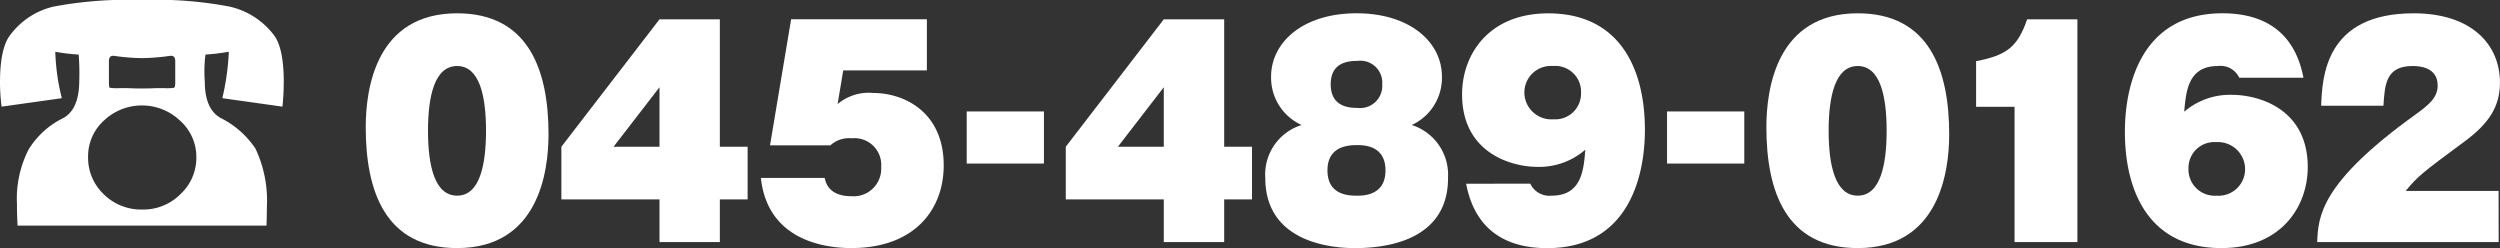 <svg xmlns="http://www.w3.org/2000/svg" width="262" height="26" viewBox="0 0 262 26"><rect x="0" y="0" width="262" height="26" fill="#333333" stroke="none"/><path d="M18.386,9.2a4.771,4.771,0,0,1-.981.038h-.89c-.561.026-1.045.035-1.462.035-.453,0-.948-.01-1.5-.035h-.853A5.33,5.33,0,0,1,11.683,9.2c-.069-.015-.1-.213-.1-.586v-2.2c0-.421.186-.608.548-.559a22.27,22.27,0,0,0,2.925.236,22.81,22.81,0,0,0,2.929-.236c.368-.049.549.137.549.559v2.2c0,.373-.044.571-.146.586m11.52-.555c0-2.319-.318-3.935-.959-4.863A8.024,8.024,0,0,0,24.216.69,41.166,41.166,0,0,0,15.054,0,42.3,42.3,0,0,0,5.789.69,7.881,7.881,0,0,0,1.156,3.782C.5,4.71.168,6.326.168,8.645a19.811,19.811,0,0,0,.17,2.532l6.311-.887a22.221,22.221,0,0,1-.685-4.865,20.708,20.708,0,0,0,2.449.294,25.211,25.211,0,0,1,.061,2.829c-.02,1.933-.569,3.2-1.66,3.818a8.781,8.781,0,0,0-3.641,3.288A11.278,11.278,0,0,0,1.946,21.37c0,.69.016,1.435.064,2.27H28.1c.02-.673.036-1.323.036-1.941a12.743,12.743,0,0,0-1.193-6.121,9.484,9.484,0,0,0-3.649-3.213c-1.1-.615-1.664-1.885-1.664-3.818A14.141,14.141,0,0,1,21.7,5.718a22.2,22.2,0,0,0,2.448-.294,25.7,25.7,0,0,1-.681,4.865l6.3.887a22.457,22.457,0,0,0,.133-2.532M19.11,20.318a5.5,5.5,0,0,1-4.019,1.642A5.59,5.59,0,0,1,11,20.318,5.254,5.254,0,0,1,9.4,16.5a5.062,5.062,0,0,1,1.675-3.881,5.8,5.8,0,0,1,7.935,0A5.09,5.09,0,0,1,20.746,16.5a5.161,5.161,0,0,1-1.635,3.814" transform="translate(-0.168 0)" fill="#fff"/><path d="M55.146,14.087c0,4.015-1.088,11.931-9.576,11.931-7.564,0-9.58-6.007-9.58-12.673,0-4.015,1.065-11.932,9.58-11.932,7.5,0,9.576,5.982,9.576,12.674M45.57,6.938c-2.357,0-3.055,3.134-3.055,6.78,0,3.673.7,6.806,3.055,6.806,2.38,0,3.025-3.251,3.025-6.806,0-3.7-.7-6.78-3.025-6.78" transform="translate(2.339 -0.019)" fill="#fff"/><path d="M67.075,2.052H73.4V15.405h2.911v5.523H73.4V25.4H67.075V20.928H56.793V15.405Zm0,13.353V9.17l-4.815,6.235Z" transform="translate(2.04 -0.028)" fill="#fff"/><path d="M95.392,7.406H86.626l-.588,3.529a5.054,5.054,0,0,1,3.727-1.164c3.221,0,7.392,1.965,7.392,7.6,0,4.5-2.939,8.654-9.691,8.654-2.352,0-8.739-.57-9.467-7.347h6.692c.338,1.909,2.33,1.909,2.746,1.909a2.892,2.892,0,0,0,3.167-3.049,2.8,2.8,0,0,0-3.081-3.016,2.893,2.893,0,0,0-2.242.738H78.954l2.211-13.21H95.392Z" transform="translate(1.744 -0.028)" fill="#fff"/><rect width="8.091" height="5.462" transform="translate(101.312 11.679)" fill="#fff"/><path d="M120.672,2.052H127V15.405h2.916v5.523H127V25.4h-6.33V20.928H110.4V15.405Zm0,13.353V9.17l-4.81,6.235Z" transform="translate(1.294 -0.028)" fill="#fff"/><path d="M150.756,18.672c0,7.09-7.591,7.348-9.8,7.348-1.931,0-9.352-.371-9.352-7.348a5.424,5.424,0,0,1,3.807-5.552,5.444,5.444,0,0,1-3.2-5.071c0-3.528,3.252-6.637,8.966-6.637,5.547,0,8.937,2.993,8.937,6.637a5.433,5.433,0,0,1-3.164,5.071,5.459,5.459,0,0,1,3.8,5.552m-9.523-3.445c-.894,0-3.108.085-3.108,2.649,0,2.649,2.323,2.649,3.108,2.649.62,0,2.974,0,2.974-2.649s-2.326-2.649-2.974-2.649m.032-3.9a2.323,2.323,0,0,0,2.6-2.474,2.3,2.3,0,0,0-2.6-2.452c-.9,0-2.8.115-2.8,2.452,0,2.391,1.981,2.474,2.8,2.474" transform="translate(0.999 -0.019)" fill="#fff"/><path d="M159.664,19.268a2.219,2.219,0,0,0,2.241,1.256c3.111,0,3.359-2.622,3.527-4.817a7.358,7.358,0,0,1-5.012,1.8c-2.69,0-7.9-1.424-7.9-7.6,0-4.189,2.8-8.488,9.021-8.488,7.7,0,10.138,6.094,10.138,12.188,0,5.04-1.789,12.417-10.246,12.417-3.335,0-7.426-1.137-8.489-6.751ZM159.047,9.7a2.831,2.831,0,0,0,3.052,2.821,2.7,2.7,0,0,0,2.887-2.761,2.7,2.7,0,0,0-2.939-2.822,2.78,2.78,0,0,0-3,2.762" transform="translate(0.707 -0.019)" fill="#fff"/><rect width="8.095" height="5.462" transform="translate(174.706 11.679)" fill="#fff"/><path d="M204.018,14.087c0,4.015-1.094,11.931-9.583,11.931-7.562,0-9.574-6.007-9.574-12.673,0-4.015,1.062-11.932,9.574-11.932,7.509,0,9.583,5.982,9.583,12.674m-9.583-7.149c-2.351,0-3.05,3.134-3.05,6.78,0,3.673.7,6.806,3.05,6.806,2.38,0,3.028-3.251,3.028-6.806,0-3.7-.7-6.78-3.028-6.78" transform="translate(0.257 -0.019)" fill="#fff"/><path d="M211.176,25.4V11.221h-4.03V6.439c3.22-.625,4.343-1.48,5.351-4.387h5.265V25.4Z" transform="translate(-0.051 -0.028)" fill="#fff"/><path d="M234.951,8.164a2.166,2.166,0,0,0-2.24-1.225c-3.11,0-3.336,2.618-3.528,4.788A7.371,7.371,0,0,1,234.2,9.958c2.69,0,7.929,1.394,7.929,7.571,0,4.187-2.832,8.489-9.049,8.489-7.678,0-10.114-6.067-10.114-12.187,0-5.012,1.8-12.419,10.223-12.419,3.337,0,7.422,1.14,8.489,6.751Zm.614,9.568a2.847,2.847,0,0,0-3.05-2.817,2.7,2.7,0,0,0-2.884,2.762,2.747,2.747,0,0,0,2.94,2.848,2.783,2.783,0,0,0,2.994-2.793" transform="translate(-0.278 -0.019)" fill="#fff"/><path d="M262.415,25.388H243.4c.109-2.649.278-6.179,10.358-13.409,1.289-.941,2.267-1.707,2.267-2.989,0-1.938-1.906-2.053-2.631-2.053-2.8,0-2.913,1.94-3.052,4.162h-6.526c.11-3.051.444-9.686,9.692-9.686,6.044,0,9.044,3.247,9.044,7.264,0,2.394-1.037,4.21-3.752,6.2-4.285,3.161-4.875,3.614-6.133,5.155h9.743Z" transform="translate(-0.557 -0.019)" fill="#fff"/></svg>